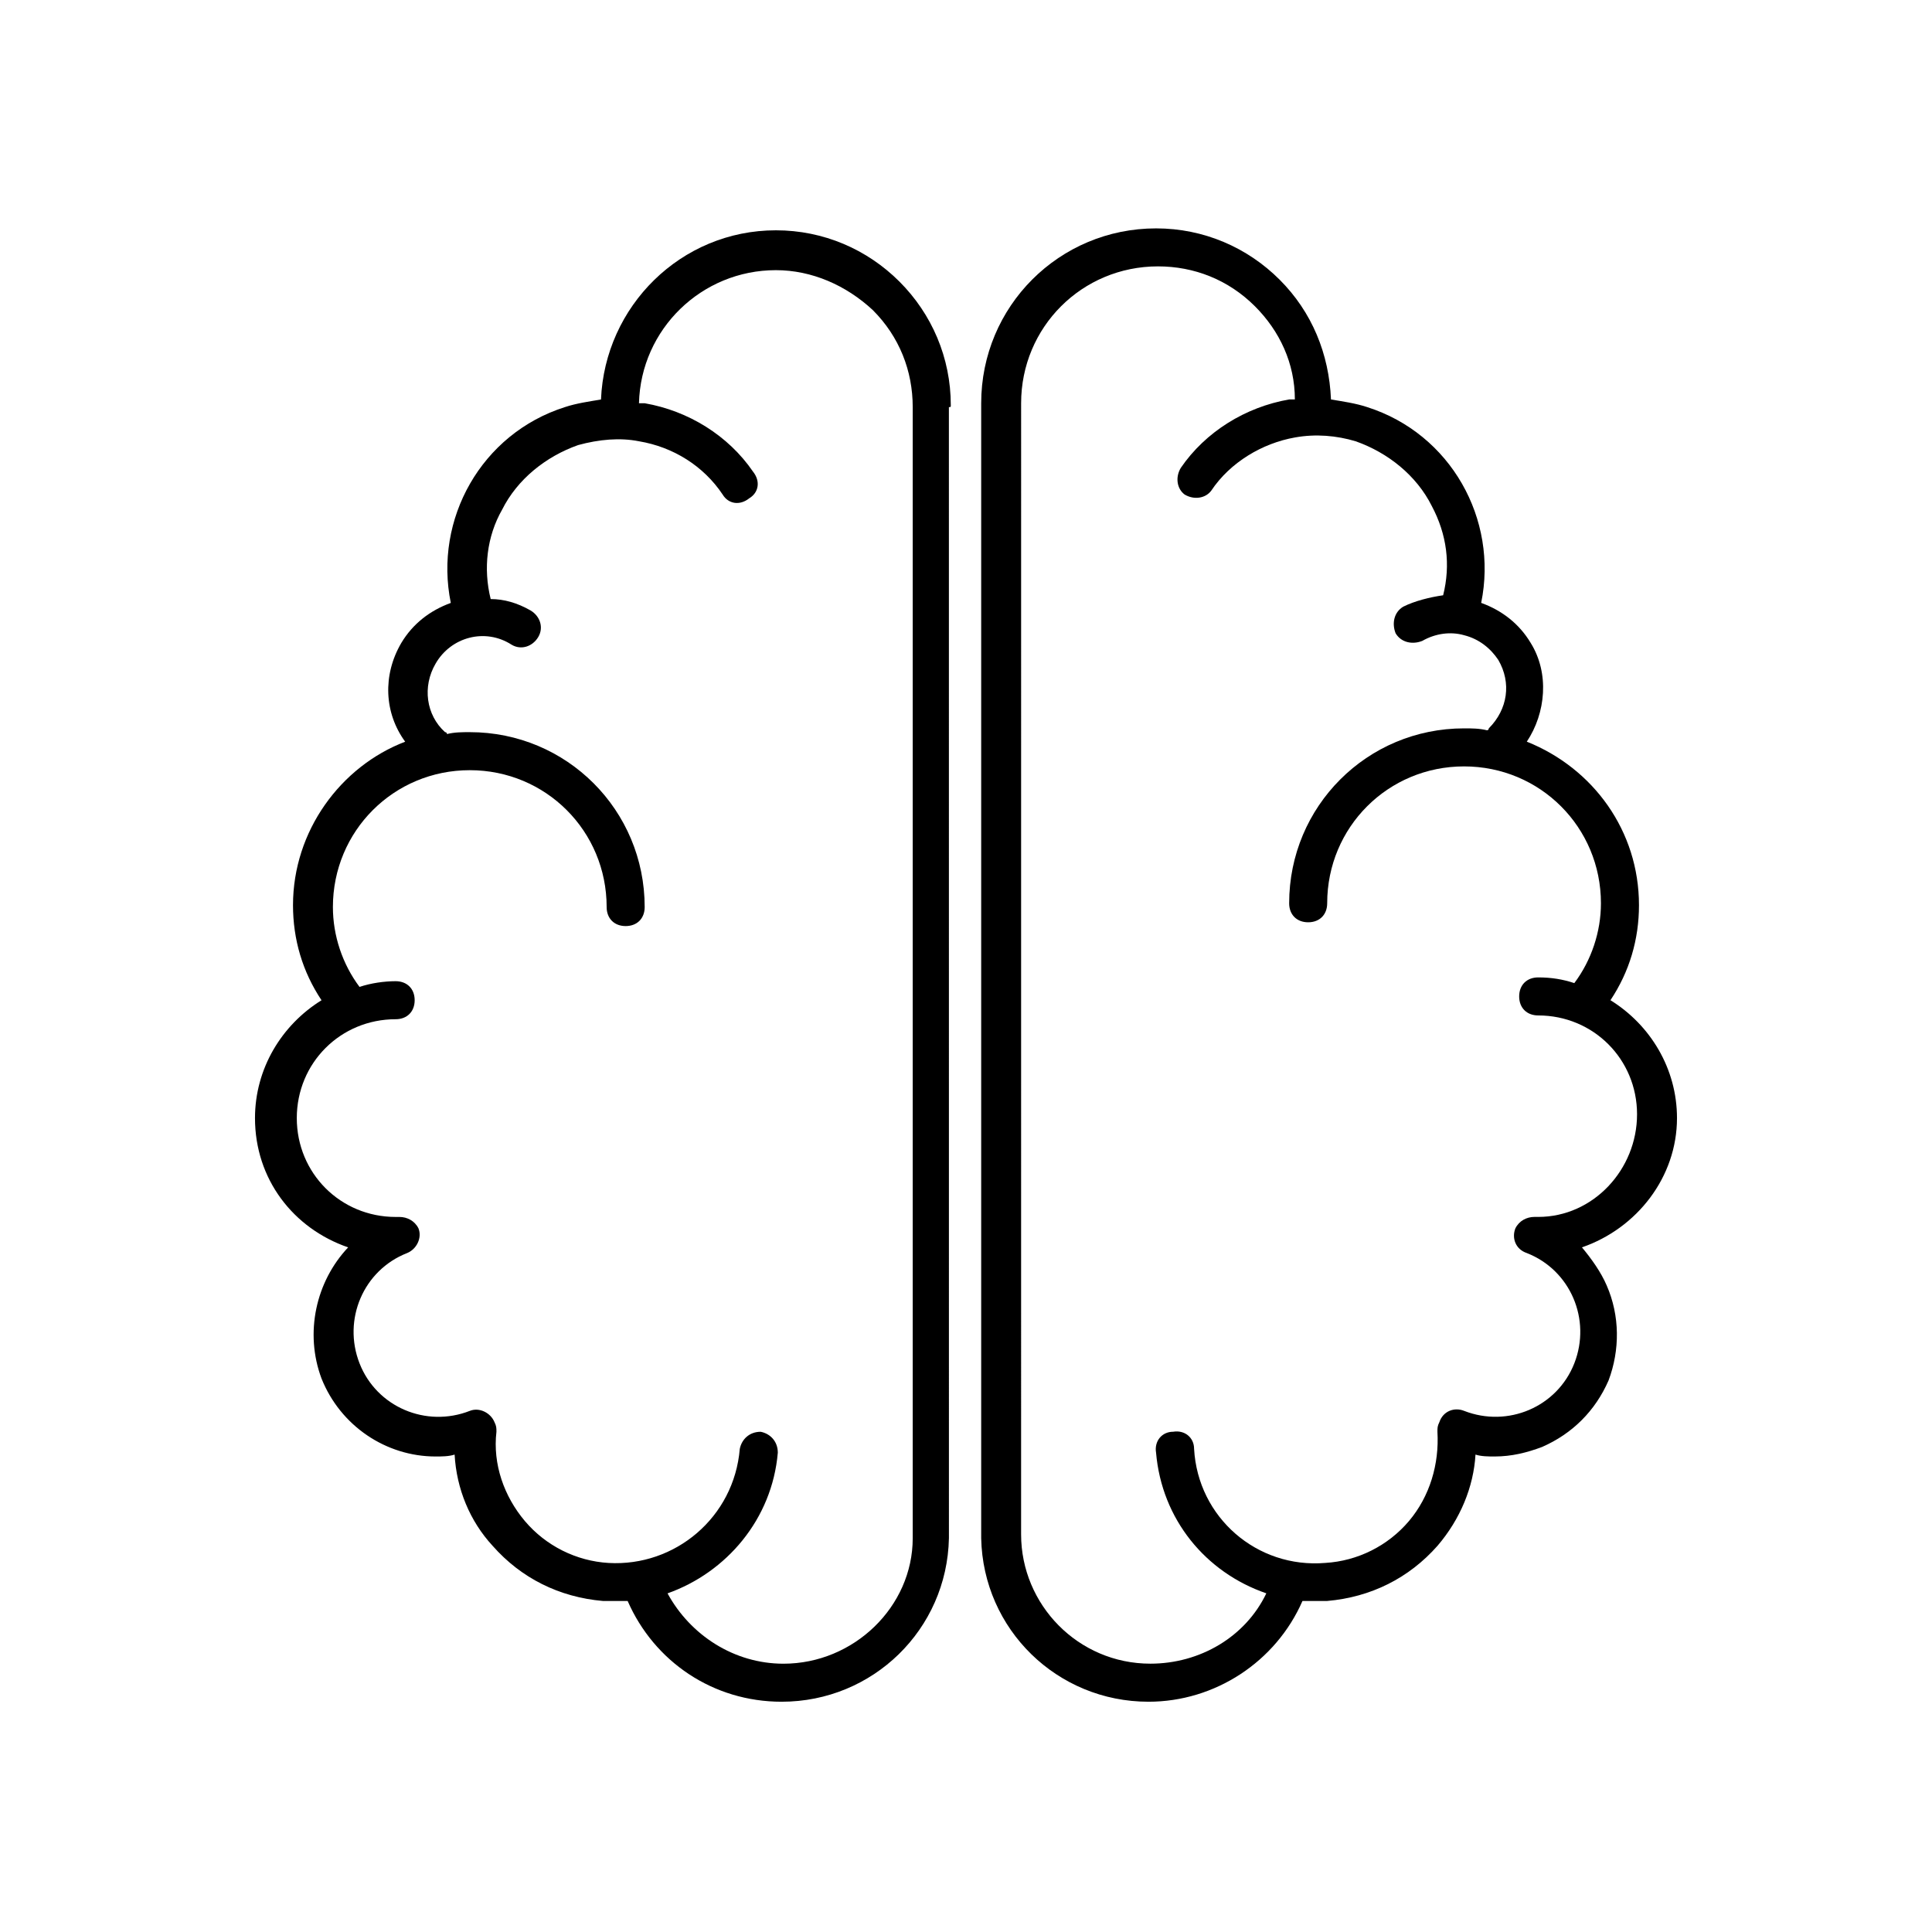<?xml version="1.0" encoding="UTF-8"?>
<!-- Uploaded to: SVG Repo, www.svgrepo.com, Generator: SVG Repo Mixer Tools -->
<svg fill="#000000" width="800px" height="800px" version="1.1" viewBox="144 144 512 512" xmlns="http://www.w3.org/2000/svg">
 <g>
  <path d="m395.97 251.38c0-12.594-5.039-24.184-13.602-32.746-8.566-8.566-20.152-13.602-32.746-13.602-25.191 0-45.344 20.152-46.352 44.84-3.023 0.504-6.551 1.008-9.574 2.016-22.168 7.055-34.762 29.727-30.23 51.891-5.543 2.016-10.078 5.543-13.098 10.578-5.039 8.566-4.535 18.641 1.008 26.199-17.129 6.551-29.727 23.68-29.727 43.328 0 9.07 2.519 17.633 7.559 25.191-10.578 6.551-17.633 18.137-17.633 31.234 0 16.121 10.078 29.223 24.688 34.258-8.566 9.07-11.586 22.672-7.055 34.762 5.039 12.594 17.129 20.656 30.23 20.656 1.512 0 3.527 0 5.039-0.504 0.504 9.07 4.031 17.633 10.078 24.184 7.559 8.566 17.633 13.602 29.223 14.609h3.023 3.527c7.055 16.121 22.672 26.703 40.809 26.703 24.184 0 43.832-19.145 44.336-43.328v-0.504l-0.008-299.26c0.504 0 0.504 0 0.504-0.504zm-44.336 333.52c-13.098 0-24.688-7.559-30.73-18.641 15.617-5.543 27.711-19.648 29.223-37.281 0-3.023-2.016-5.039-4.535-5.543-3.023 0-5.039 2.016-5.543 4.535-1.512 18.137-17.129 31.234-34.762 30.23-8.566-0.504-16.625-4.535-22.168-11.082-5.543-6.551-8.566-15.113-7.559-23.68 0-1.008 0-1.512-0.504-2.519-1.008-2.519-4.031-4.031-6.551-3.023-11.586 4.535-24.688-1.008-29.223-12.594-4.535-11.586 1.008-24.688 12.594-29.223 2.519-1.008 4.031-4.031 3.023-6.551-1.008-2.016-3.023-3.023-5.039-3.023h-1.008c-14.609 0-26.199-11.586-26.199-26.199 0-14.609 11.586-26.199 26.199-26.199 3.023 0 5.039-2.016 5.039-5.039 0-3.023-2.016-5.039-5.039-5.039-3.023 0-6.551 0.504-9.574 1.512-4.535-6.047-7.055-13.602-7.055-21.16 0-20.152 16.121-36.273 36.273-36.273s36.273 16.121 36.273 36.273c0 3.023 2.016 5.039 5.039 5.039 3.023 0 5.039-2.016 5.039-5.039 0-25.695-20.656-46.352-46.352-46.352-2.016 0-4.031 0-6.047 0.504 0 0 0-0.504-0.504-0.504-5.039-4.535-6.047-12.09-2.519-18.137 4.031-7.055 13.098-9.574 20.152-5.039 2.519 1.512 5.543 0.504 7.055-2.016 1.512-2.519 0.504-5.543-2.016-7.055-3.527-2.016-7.055-3.023-10.578-3.023-2.016-8.062-1.008-16.625 3.023-23.68 4.031-8.062 11.586-14.105 20.152-17.129 5.543-1.512 11.082-2.016 16.121-1.008 9.07 1.512 17.129 6.551 22.168 14.105 1.512 2.519 4.535 3.023 7.055 1.008 2.519-1.512 3.023-4.535 1.008-7.055-6.551-9.574-17.129-16.121-28.719-18.137h-1.512c0.504-19.648 16.625-35.266 36.273-35.266 9.574 0 18.641 4.031 25.695 10.578 7.055 7.055 10.578 16.121 10.578 25.695v0.504 0.504 298.76c0.008 18.145-15.609 33.262-34.25 33.262z"/>
  <path d="m588.42 440.3c0-13.098-7.055-24.688-17.633-31.234 5.039-7.559 7.559-16.121 7.559-25.191 0-19.648-12.09-36.273-29.727-43.328 5.039-7.559 6.047-18.137 1.008-26.199-3.023-5.039-7.559-8.566-13.098-10.578 4.535-22.168-8.062-44.84-30.23-51.891-3.023-1.008-6.551-1.512-9.574-2.016-0.504-12.09-5.039-23.176-13.602-31.738-8.566-8.566-20.152-13.602-32.746-13.602-25.695 0-46.352 20.656-46.352 46.352v0.504 0.504 299.26 0.504c0.504 24.184 20.152 43.328 44.336 43.328 17.633 0 33.754-10.578 40.809-26.703h3.527 3.023c11.586-1.008 21.664-6.047 29.223-14.609 6.047-7.055 9.574-15.617 10.078-24.184 1.512 0.504 3.527 0.504 5.039 0.504 4.535 0 8.566-1.008 12.594-2.519 8.062-3.527 14.105-9.574 17.633-17.633 3.023-8.062 3.023-17.129-0.504-25.191-1.512-3.527-4.031-7.055-6.551-10.078 14.609-5.043 25.188-18.645 25.188-34.262zm-36.777 26.195h-1.008c-2.016 0-4.031 1.008-5.039 3.023-1.008 2.519 0 5.543 3.023 6.551 11.586 4.535 17.129 17.633 12.594 29.223-4.535 11.586-17.633 17.129-29.223 12.594-2.519-1.008-5.543 0-6.551 3.023-0.504 1.008-0.504 1.512-0.504 2.519 0.504 8.566-2.016 17.129-7.559 23.68-5.543 6.551-13.602 10.578-22.168 11.082-18.137 1.512-33.754-12.09-34.762-30.23 0-3.023-2.519-5.039-5.543-4.535-3.023 0-5.039 2.519-4.535 5.543 1.512 17.633 13.098 31.738 29.223 37.281-5.543 11.586-17.633 18.641-30.73 18.641-19.145 0-34.258-15.617-34.258-34.258l0.004-298.76v-0.504-0.504c0-20.152 16.121-36.273 36.273-36.273 9.574 0 18.641 3.527 25.695 10.578 6.551 6.551 10.578 15.113 10.578 24.688h-1.512c-11.586 2.016-22.168 8.566-28.719 18.137-1.512 2.519-1.008 5.543 1.008 7.055 2.519 1.512 5.543 1.008 7.055-1.008 5.039-7.559 13.602-12.594 22.168-14.105 5.543-1.008 11.082-0.504 16.121 1.008 8.566 3.023 16.121 9.07 20.152 17.129 4.031 7.559 5.039 15.617 3.023 23.68-3.527 0.504-7.559 1.512-10.578 3.023-2.519 1.512-3.023 4.535-2.016 7.055 1.512 2.519 4.535 3.023 7.055 2.016 3.527-2.016 7.559-2.519 11.082-1.512 4.031 1.008 7.055 3.527 9.07 6.551 3.527 6.047 2.519 13.098-2.519 18.137 0 0 0 0.504-0.504 0.504-2.016-0.504-4.031-0.504-6.047-0.504-25.695 0-46.352 20.656-46.352 46.352 0 3.023 2.016 5.039 5.039 5.039 3.023 0 5.039-2.016 5.039-5.039 0-20.152 16.121-36.273 36.273-36.273s36.273 16.121 36.273 36.273c0 7.559-2.519 15.113-7.055 21.16-3.023-1.008-6.047-1.512-9.574-1.512-3.023 0-5.039 2.016-5.039 5.039 0 3.023 2.016 5.039 5.039 5.039 14.609 0 26.199 11.586 26.199 26.199 0.004 14.602-11.586 27.195-26.195 27.195z"/>
 </g>
</svg>
